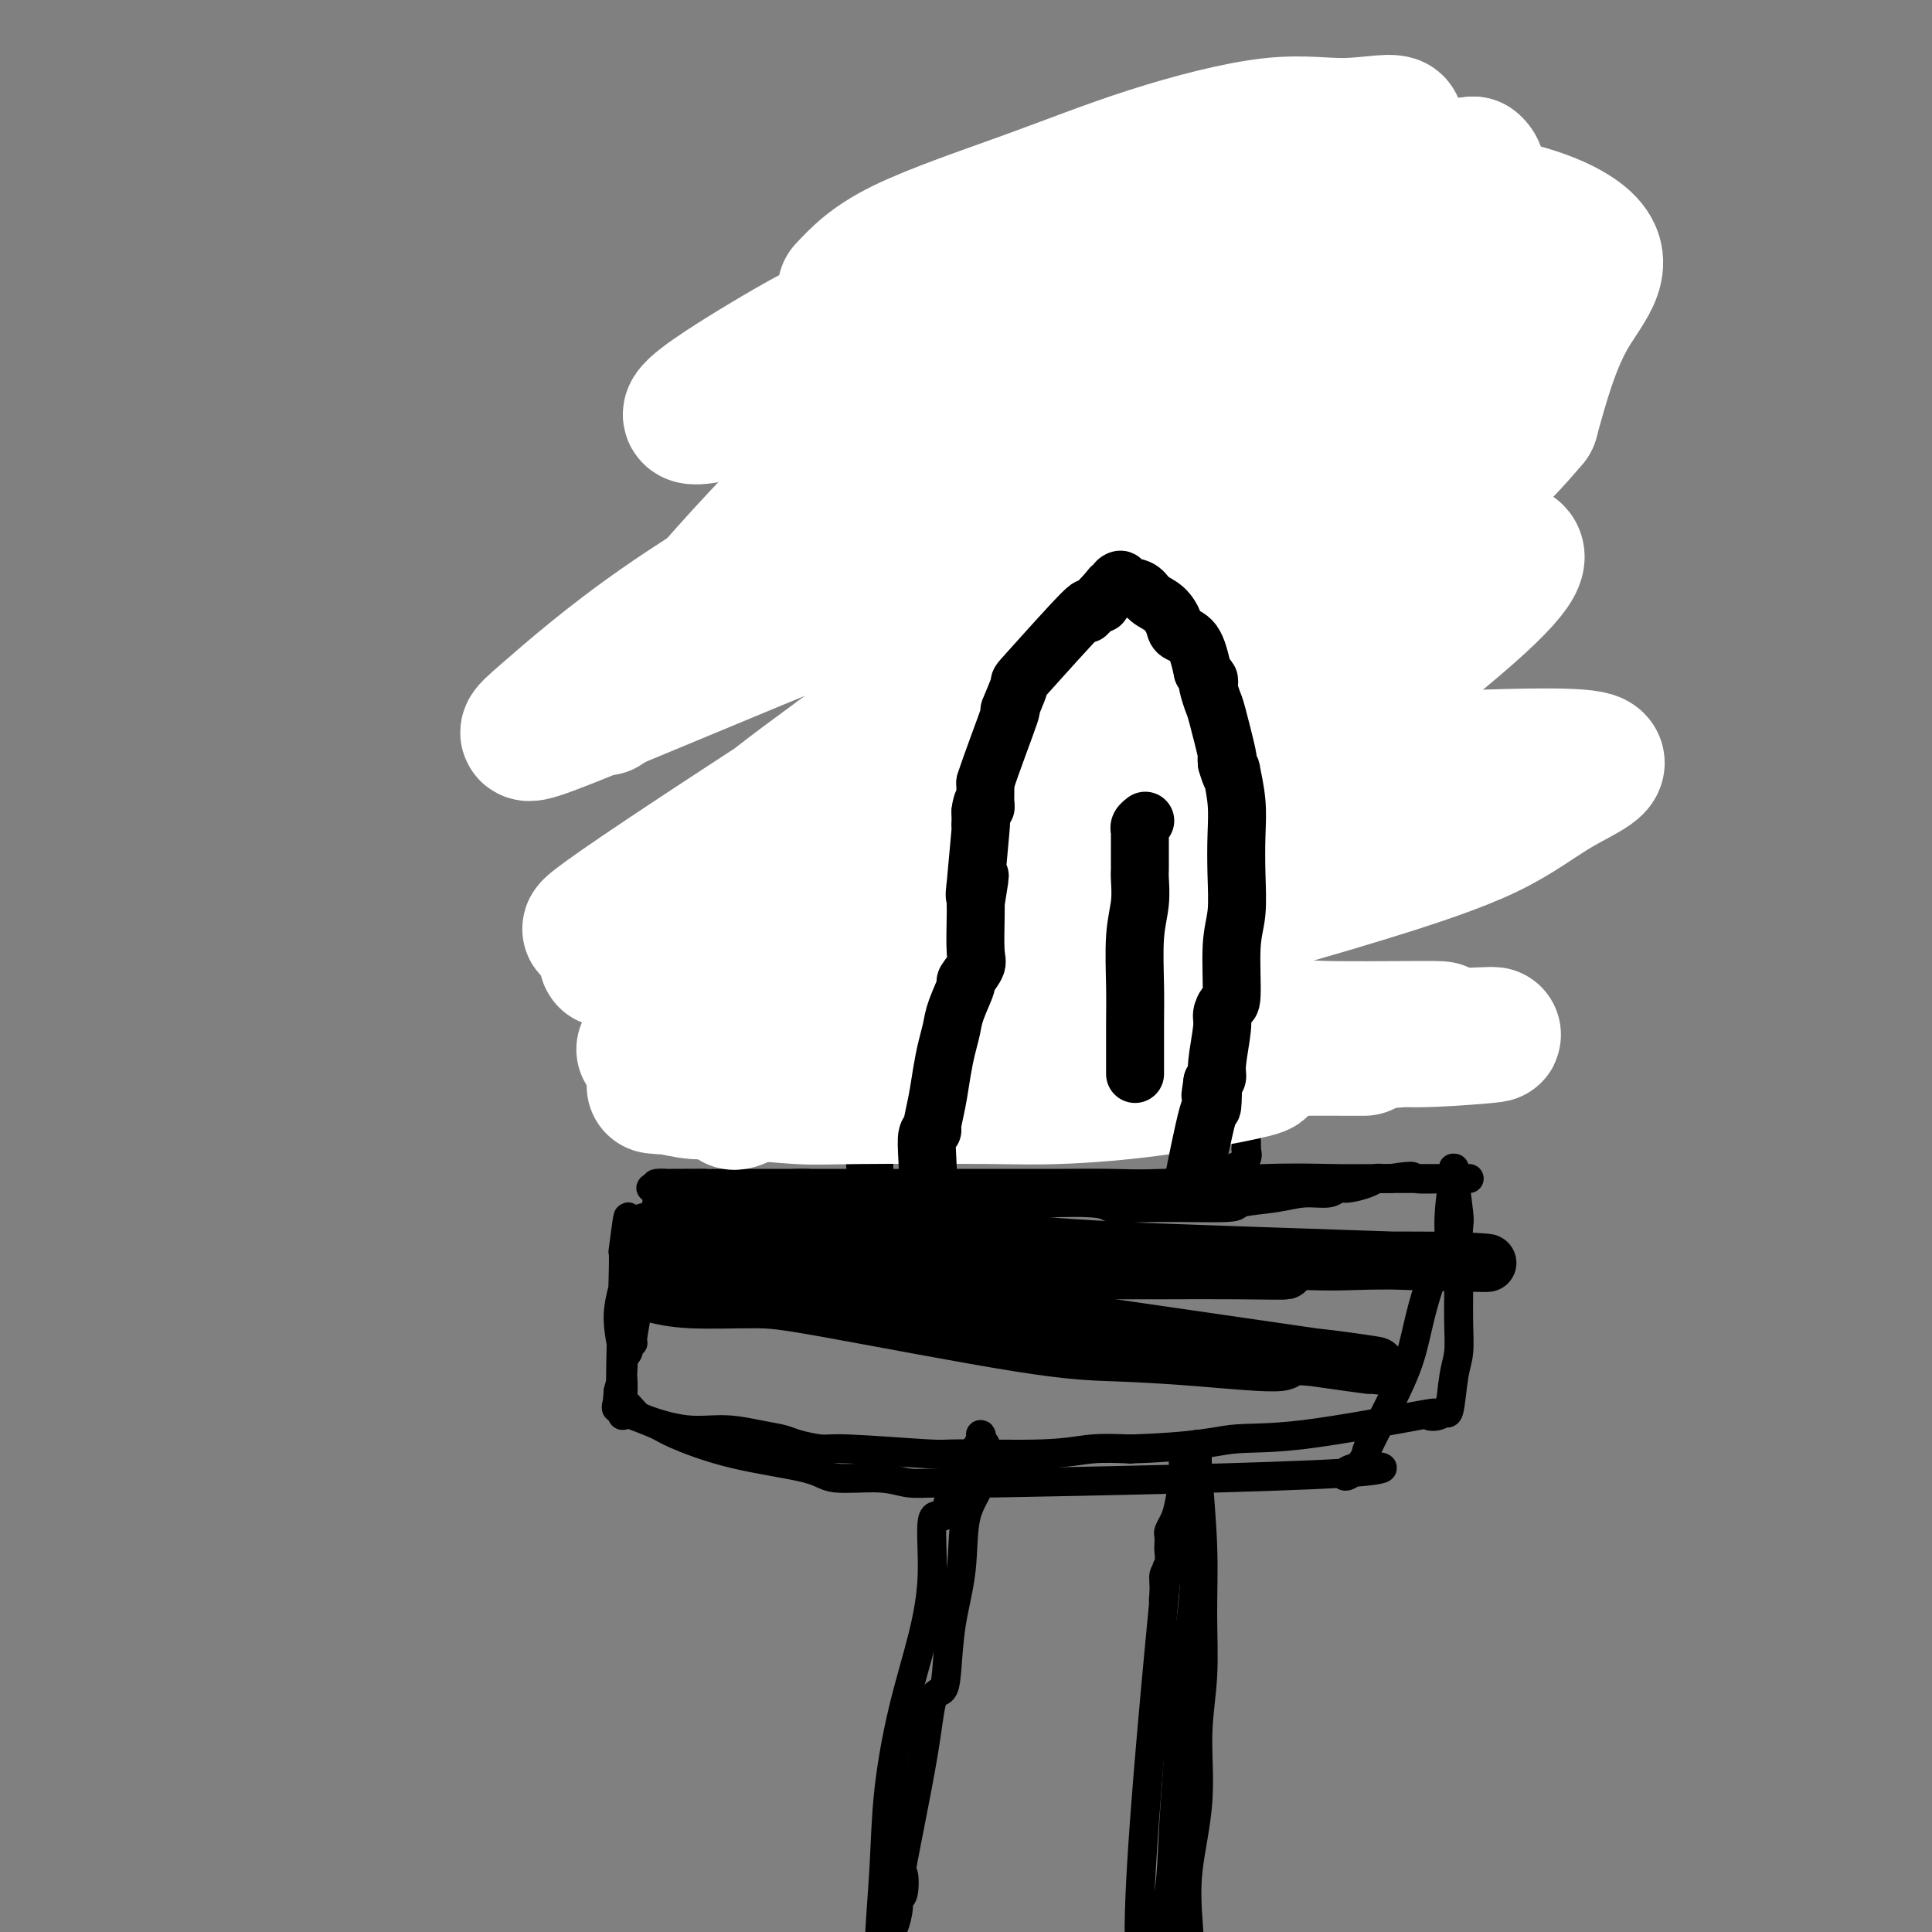 <svg viewBox='0 0 400 400' version='1.1' xmlns='http://www.w3.org/2000/svg' xmlns:xlink='http://www.w3.org/1999/xlink'><rect x="0" y="0" width="400" height="400" fill="#808080" stroke="none"/><g fill='none' stroke='#000000' stroke-width='6' stroke-linecap='round' stroke-linejoin='round'><path d='M179,259c0.089,-1.797 0.177,-3.593 0,-7c-0.177,-3.407 -0.621,-8.423 -1,-13c-0.379,-4.577 -0.694,-8.714 -1,-14c-0.306,-5.286 -0.604,-11.720 -1,-18c-0.396,-6.280 -0.891,-12.405 -1,-18c-0.109,-5.595 0.167,-10.660 0,-15c-0.167,-4.340 -0.777,-7.953 -1,-12c-0.223,-4.047 -0.060,-8.526 0,-12c0.060,-3.474 0.016,-5.942 0,-9c-0.016,-3.058 -0.004,-6.706 0,-8c0.004,-1.294 0.001,-0.233 0,0c-0.001,0.233 -0.000,-0.362 0,-1c0.000,-0.638 0.000,-1.319 0,-2'/><path d='M174,130c-0.887,-19.941 -0.605,-5.293 0,-1c0.605,4.293 1.535,-1.770 1,-2c-0.535,-0.230 -2.533,5.372 3,-3c5.533,-8.372 18.598,-30.716 24,-40c5.402,-9.284 3.143,-5.506 3,-5c-0.143,0.506 1.832,-2.261 3,-4c1.168,-1.739 1.529,-2.451 2,-3c0.471,-0.549 1.052,-0.936 2,-2c0.948,-1.064 2.264,-2.806 3,-4c0.736,-1.194 0.894,-1.840 1,-2c0.106,-0.160 0.161,0.167 1,-1c0.839,-1.167 2.462,-3.828 3,-5c0.538,-1.172 -0.009,-0.854 0,-1c0.009,-0.146 0.574,-0.756 1,-1c0.426,-0.244 0.713,-0.122 1,0'/><path d='M222,56c7.378,-11.911 1.822,-4.689 0,-1c-1.822,3.689 0.089,3.844 2,4'/><path d='M224,59c0.903,0.608 2.160,0.628 3,2c0.840,1.372 1.262,4.095 2,7c0.738,2.905 1.791,5.993 3,8c1.209,2.007 2.575,2.933 4,5c1.425,2.067 2.909,5.275 3,7c0.091,1.725 -1.213,1.968 1,7c2.213,5.032 7.942,14.855 10,19c2.058,4.145 0.445,2.613 0,2c-0.445,-0.613 0.277,-0.306 1,0'/><path d='M251,116c4.202,9.009 1.208,3.030 0,1c-1.208,-2.030 -0.628,-0.113 0,1c0.628,1.113 1.306,1.420 2,3c0.694,1.580 1.405,4.431 2,7c0.595,2.569 1.074,4.855 1,8c-0.074,3.145 -0.700,7.149 -1,9c-0.300,1.851 -0.273,1.549 0,3c0.273,1.451 0.791,4.655 1,7c0.209,2.345 0.109,3.830 0,5c-0.109,1.170 -0.225,2.026 0,6c0.225,3.974 0.792,11.068 1,15c0.208,3.932 0.056,4.703 0,6c-0.056,1.297 -0.015,3.121 0,4c0.015,0.879 0.004,0.814 0,1c-0.004,0.186 -0.001,0.625 0,1c0.001,0.375 0.001,0.688 0,1'/><path d='M257,194c0.150,9.112 0.026,2.892 0,2c-0.026,-0.892 0.046,3.543 0,5c-0.046,1.457 -0.208,-0.066 0,2c0.208,2.066 0.788,7.720 1,10c0.212,2.280 0.057,1.186 0,1c-0.057,-0.186 -0.015,0.535 0,1c0.015,0.465 0.004,0.673 0,1c-0.004,0.327 -0.001,0.774 0,1c0.001,0.226 0.000,0.232 0,1c-0.000,0.768 -0.000,2.297 0,3c0.000,0.703 0.000,0.580 0,1c-0.000,0.420 -0.000,1.382 0,2c0.000,0.618 0.000,0.891 0,2c-0.000,1.109 -0.000,3.054 0,4c0.000,0.946 0.000,0.893 0,1c-0.000,0.107 -0.000,0.375 0,1c0.000,0.625 0.000,1.607 0,2c-0.000,0.393 -0.000,0.196 0,0'/><path d='M258,234c0.155,6.311 0.044,2.089 0,1c-0.044,-1.089 -0.020,0.954 0,2c0.020,1.046 0.036,1.095 0,1c-0.036,-0.095 -0.125,-0.333 0,0c0.125,0.333 0.464,1.238 0,2c-0.464,0.762 -1.732,1.381 -3,2'/><path d='M255,242c-1.293,1.417 -3.025,0.958 -4,1c-0.975,0.042 -1.191,0.584 -2,1c-0.809,0.416 -2.209,0.708 -3,1c-0.791,0.292 -0.972,0.586 -2,1c-1.028,0.414 -2.902,0.948 -2,1c0.902,0.052 4.580,-0.378 -2,0c-6.580,0.378 -23.418,1.566 -30,2c-6.582,0.434 -2.908,0.115 -2,0c0.908,-0.115 -0.951,-0.027 -2,0c-1.049,0.027 -1.290,-0.007 -2,0c-0.710,0.007 -1.889,0.055 -3,0c-1.111,-0.055 -2.153,-0.213 -3,0c-0.847,0.213 -1.499,0.797 -3,1c-1.501,0.203 -3.853,0.024 -6,0c-2.147,-0.024 -4.091,0.107 -5,0c-0.909,-0.107 -0.783,-0.452 -1,0c-0.217,0.452 -0.776,1.701 -1,0c-0.224,-1.701 -0.112,-6.350 0,-11'/><path d='M182,239c-0.367,-3.407 -0.283,-6.424 0,-9c0.283,-2.576 0.766,-4.711 1,-8c0.234,-3.289 0.220,-7.731 0,-8c-0.220,-0.269 -0.647,3.636 0,-8c0.647,-11.636 2.369,-38.814 3,-50c0.631,-11.186 0.173,-6.381 0,-6c-0.173,0.381 -0.060,-3.661 0,-6c0.060,-2.339 0.069,-2.973 0,-6c-0.069,-3.027 -0.215,-8.446 0,-12c0.215,-3.554 0.793,-5.244 1,-6c0.207,-0.756 0.045,-0.580 0,-1c-0.045,-0.420 0.029,-1.436 0,-2c-0.029,-0.564 -0.161,-0.675 0,-1c0.161,-0.325 0.617,-0.862 1,-2c0.383,-1.138 0.695,-2.876 1,-5c0.305,-2.124 0.604,-4.636 1,-6c0.396,-1.364 0.890,-1.582 1,-2c0.110,-0.418 -0.163,-1.036 0,-2c0.163,-0.964 0.761,-2.276 1,-3c0.239,-0.724 0.120,-0.862 0,-1'/><path d='M192,95c1.162,-5.052 1.067,-2.182 1,-2c-0.067,0.182 -0.106,-2.325 0,-3c0.106,-0.675 0.356,0.482 1,-1c0.644,-1.482 1.681,-5.604 2,-7c0.319,-1.396 -0.080,-0.066 0,0c0.080,0.066 0.640,-1.133 1,-2c0.360,-0.867 0.519,-1.402 1,-2c0.481,-0.598 1.286,-1.260 2,-2c0.714,-0.740 1.339,-1.557 3,-3c1.661,-1.443 4.357,-3.510 6,-5c1.643,-1.490 2.233,-2.402 3,-3c0.767,-0.598 1.711,-0.881 3,-2c1.289,-1.119 2.924,-3.074 4,-4c1.076,-0.926 1.594,-0.822 3,-2c1.406,-1.178 3.700,-3.638 5,-5c1.300,-1.362 1.605,-1.625 2,-2c0.395,-0.375 0.879,-0.864 1,-1c0.121,-0.136 -0.121,0.079 0,0c0.121,-0.079 0.606,-0.451 1,-1c0.394,-0.549 0.697,-1.274 1,-2'/><path d='M232,46c5.929,-5.377 3.750,-2.819 3,-2c-0.750,0.819 -0.072,-0.101 0,-1c0.072,-0.899 -0.462,-1.776 0,-1c0.462,0.776 1.920,3.205 3,5c1.080,1.795 1.784,2.955 3,5c1.216,2.045 2.945,4.973 4,8c1.055,3.027 1.435,6.152 2,9c0.565,2.848 1.316,5.420 2,10c0.684,4.580 1.301,11.167 2,14c0.699,2.833 1.479,1.911 2,2c0.521,0.089 0.784,1.190 1,2c0.216,0.810 0.384,1.330 1,2c0.616,0.670 1.681,1.489 2,2c0.319,0.511 -0.106,0.715 0,1c0.106,0.285 0.745,0.653 1,1c0.255,0.347 0.128,0.674 0,1'/><path d='M258,104c1.327,1.871 1.143,1.050 1,1c-0.143,-0.050 -0.246,0.672 0,1c0.246,0.328 0.840,0.260 1,1c0.160,0.740 -0.115,2.286 0,3c0.115,0.714 0.619,0.597 1,2c0.381,1.403 0.638,4.326 1,6c0.362,1.674 0.829,2.099 1,3c0.171,0.901 0.046,2.278 0,3c-0.046,0.722 -0.012,0.790 0,3c0.012,2.210 0.003,6.561 0,10c-0.003,3.439 -0.001,5.964 0,7c0.001,1.036 0.000,0.582 0,1c-0.000,0.418 -0.000,1.709 0,3'/><path d='M263,148c-0.012,6.217 -0.040,8.260 0,11c0.040,2.740 0.150,6.176 0,8c-0.150,1.824 -0.561,2.034 -1,7c-0.439,4.966 -0.906,14.686 -1,19c-0.094,4.314 0.185,3.221 0,3c-0.185,-0.221 -0.833,0.430 -1,1c-0.167,0.570 0.148,1.059 0,2c-0.148,0.941 -0.758,2.335 -1,3c-0.242,0.665 -0.116,0.601 0,1c0.116,0.399 0.223,1.260 0,2c-0.223,0.740 -0.776,1.357 -1,3c-0.224,1.643 -0.119,4.310 0,5c0.119,0.690 0.253,-0.597 0,0c-0.253,0.597 -0.894,3.078 -1,4c-0.106,0.922 0.322,0.286 0,1c-0.322,0.714 -1.396,2.779 -2,4c-0.604,1.221 -0.740,1.598 -1,2c-0.260,0.402 -0.646,0.829 -1,1c-0.354,0.171 -0.677,0.085 -1,0'/><path d='M252,225c-0.972,4.594 1.098,1.580 -1,1c-2.098,-0.580 -8.366,1.274 -10,2c-1.634,0.726 1.364,0.324 -3,1c-4.364,0.676 -16.090,2.430 -21,3c-4.910,0.570 -3.003,-0.043 -4,0c-0.997,0.043 -4.897,0.743 -7,1c-2.103,0.257 -2.410,0.071 -3,0c-0.590,-0.071 -1.464,-0.026 -2,0c-0.536,0.026 -0.734,0.034 -1,0c-0.266,-0.034 -0.601,-0.111 -1,0c-0.399,0.111 -0.861,0.410 -1,0c-0.139,-0.410 0.046,-1.530 0,-3c-0.046,-1.470 -0.322,-3.291 -1,-6c-0.678,-2.709 -1.760,-6.306 -2,-9c-0.240,-2.694 0.360,-4.484 1,-11c0.640,-6.516 1.320,-17.758 2,-29'/><path d='M198,175c0.430,-8.716 0.006,-10.504 0,-12c-0.006,-1.496 0.405,-2.698 1,-5c0.595,-2.302 1.373,-5.704 2,-9c0.627,-3.296 1.104,-6.487 1,-7c-0.104,-0.513 -0.789,1.652 0,-3c0.789,-4.652 3.051,-16.122 4,-23c0.949,-6.878 0.584,-9.166 1,-11c0.416,-1.834 1.614,-3.215 2,-4c0.386,-0.785 -0.040,-0.972 0,-2c0.040,-1.028 0.547,-2.895 1,-4c0.453,-1.105 0.852,-1.447 1,-2c0.148,-0.553 0.043,-1.318 0,-2c-0.043,-0.682 -0.025,-1.281 0,-2c0.025,-0.719 0.058,-1.558 0,-2c-0.058,-0.442 -0.206,-0.489 0,-1c0.206,-0.511 0.767,-1.488 1,-2c0.233,-0.512 0.140,-0.561 0,-1c-0.140,-0.439 -0.326,-1.268 0,-2c0.326,-0.732 1.163,-1.366 2,-2'/><path d='M214,79c0.240,-3.622 -2.662,0.323 -1,-1c1.662,-1.323 7.886,-7.913 11,-11c3.114,-3.087 3.118,-2.672 4,-3c0.882,-0.328 2.643,-1.398 4,-2c1.357,-0.602 2.312,-0.737 3,-1c0.688,-0.263 1.110,-0.653 2,-1c0.890,-0.347 2.249,-0.650 3,-1c0.751,-0.350 0.895,-0.747 1,-1c0.105,-0.253 0.170,-0.363 1,-1c0.830,-0.637 2.426,-1.802 4,-3c1.574,-1.198 3.125,-2.431 4,-3c0.875,-0.569 1.074,-0.476 1,-1c-0.074,-0.524 -0.422,-1.666 0,-2c0.422,-0.334 1.614,0.141 2,0c0.386,-0.141 -0.032,-0.897 0,0c0.032,0.897 0.516,3.449 1,6'/><path d='M254,54c0.641,0.927 0.743,0.244 2,7c1.257,6.756 3.668,20.949 4,26c0.332,5.051 -1.415,0.958 0,11c1.415,10.042 5.990,34.217 8,43c2.010,8.783 1.453,2.173 1,0c-0.453,-2.173 -0.801,0.089 -1,1c-0.199,0.911 -0.249,0.470 0,1c0.249,0.530 0.796,2.030 1,4c0.204,1.970 0.066,4.411 0,6c-0.066,1.589 -0.060,2.325 0,4c0.060,1.675 0.173,4.287 0,9c-0.173,4.713 -0.633,11.525 -1,15c-0.367,3.475 -0.642,3.613 -1,4c-0.358,0.387 -0.800,1.024 -1,2c-0.200,0.976 -0.157,2.293 0,3c0.157,0.707 0.427,0.806 0,1c-0.427,0.194 -1.551,0.484 -2,1c-0.449,0.516 -0.225,1.258 0,2'/><path d='M264,194c-0.948,2.570 -1.319,2.495 -2,3c-0.681,0.505 -1.671,1.591 -2,3c-0.329,1.409 0.002,3.141 0,3c-0.002,-0.141 -0.339,-2.156 -1,3c-0.661,5.156 -1.646,17.483 -2,22c-0.354,4.517 -0.078,1.222 -1,0c-0.922,-1.222 -3.041,-0.373 -5,0c-1.959,0.373 -3.758,0.269 -6,0c-2.242,-0.269 -4.926,-0.702 -8,-1c-3.074,-0.298 -6.536,-0.461 -9,-1c-2.464,-0.539 -3.928,-1.454 -6,-2c-2.072,-0.546 -4.750,-0.724 -7,-1c-2.250,-0.276 -4.071,-0.650 -5,-1c-0.929,-0.350 -0.964,-0.675 -1,-1'/><path d='M209,221c-7.510,-1.595 -2.285,-2.083 0,0c2.285,2.083 1.631,6.737 -1,0c-2.631,-6.737 -7.238,-24.865 -9,-35c-1.762,-10.135 -0.679,-12.278 0,-17c0.679,-4.722 0.955,-12.023 1,-18c0.045,-5.977 -0.141,-10.631 0,-15c0.141,-4.369 0.611,-8.452 1,-13c0.389,-4.548 0.699,-9.559 1,-12c0.301,-2.441 0.592,-2.310 1,-3c0.408,-0.690 0.932,-2.199 2,-6c1.068,-3.801 2.679,-9.893 4,-14c1.321,-4.107 2.352,-6.228 3,-8c0.648,-1.772 0.912,-3.195 2,-5c1.088,-1.805 2.999,-3.992 4,-5c1.001,-1.008 1.093,-0.837 1,-1c-0.093,-0.163 -0.371,-0.659 0,-1c0.371,-0.341 1.392,-0.526 2,-1c0.608,-0.474 0.804,-1.237 1,-2'/><path d='M222,65c2.244,-3.578 1.356,-1.022 1,0c-0.356,1.022 -0.178,0.511 0,0'/><path d='M237,100c-0.022,1.561 -0.044,3.122 0,5c0.044,1.878 0.153,4.073 0,6c-0.153,1.927 -0.567,3.586 -1,6c-0.433,2.414 -0.886,5.583 -1,9c-0.114,3.417 0.109,7.080 0,11c-0.109,3.920 -0.550,8.096 -1,12c-0.450,3.904 -0.909,7.537 -1,10c-0.091,2.463 0.187,3.755 0,5c-0.187,1.245 -0.838,2.444 -1,5c-0.162,2.556 0.167,6.470 0,9c-0.167,2.530 -0.829,3.675 -1,6c-0.171,2.325 0.150,5.828 0,9c-0.150,3.172 -0.772,6.013 -1,8c-0.228,1.987 -0.064,3.121 0,4c0.064,0.879 0.027,1.504 0,2c-0.027,0.496 -0.046,0.864 0,2c0.046,1.136 0.156,3.039 0,2c-0.156,-1.039 -0.578,-5.019 -1,-9'/><path d='M229,202c-0.216,-2.207 -0.255,-4.224 0,-7c0.255,-2.776 0.804,-6.312 1,-9c0.196,-2.688 0.038,-4.528 0,-7c-0.038,-2.472 0.042,-5.578 0,-6c-0.042,-0.422 -0.207,1.839 0,-8c0.207,-9.839 0.788,-31.776 1,-40c0.212,-8.224 0.057,-2.733 0,-1c-0.057,1.733 -0.015,-0.291 0,-1c0.015,-0.709 0.004,-0.102 0,0c-0.004,0.102 -0.001,-0.301 0,-2c0.001,-1.699 0.000,-4.694 0,-7c-0.000,-2.306 -0.000,-3.924 0,-5c0.000,-1.076 0.000,-1.609 0,-2c-0.000,-0.391 -0.000,-0.641 0,-1c0.000,-0.359 0.000,-0.827 0,-1c-0.000,-0.173 -0.000,-0.049 0,0c0.000,0.049 0.000,0.025 0,0'/><path d='M202,250c-2.265,-0.986 -4.529,-1.971 -6,-2c-1.471,-0.029 -2.147,0.900 -4,1c-1.853,0.100 -4.882,-0.628 -8,-1c-3.118,-0.372 -6.323,-0.387 -9,-1c-2.677,-0.613 -4.824,-1.825 -8,-2c-3.176,-0.175 -7.380,0.685 -11,1c-3.620,0.315 -6.655,0.085 -9,0c-2.345,-0.085 -4.002,-0.023 -5,0c-0.998,0.023 -1.339,0.009 -2,0c-0.661,-0.009 -1.641,-0.013 -2,0c-0.359,0.013 -0.097,0.042 -1,0c-0.903,-0.042 -2.972,-0.155 -2,0c0.972,0.155 4.986,0.577 9,1'/><path d='M144,247c2.815,0.339 5.354,0.685 8,1c2.646,0.315 5.401,0.598 7,1c1.599,0.402 2.044,0.924 4,1c1.956,0.076 5.424,-0.295 6,0c0.576,0.295 -1.739,1.257 8,1c9.739,-0.257 31.532,-1.732 42,-2c10.468,-0.268 9.611,0.672 11,1c1.389,0.328 5.024,0.045 10,0c4.976,-0.045 11.294,0.147 14,0c2.706,-0.147 1.800,-0.632 3,-1c1.200,-0.368 4.508,-0.620 7,-1c2.492,-0.380 4.170,-0.889 6,-1c1.830,-0.111 3.814,0.177 5,0c1.186,-0.177 1.574,-0.818 2,-1c0.426,-0.182 0.890,0.095 2,0c1.110,-0.095 2.864,-0.562 4,-1c1.136,-0.438 1.652,-0.849 2,-1c0.348,-0.151 0.528,-0.043 1,0c0.472,0.043 1.236,0.022 2,0'/><path d='M288,244c5.984,-0.928 3.946,-0.249 5,0c1.054,0.249 5.202,0.067 7,0c1.798,-0.067 1.245,-0.018 2,0c0.755,0.018 2.817,0.004 2,0c-0.817,-0.004 -4.513,0.003 -8,0c-3.487,-0.003 -6.766,-0.015 -10,0c-3.234,0.015 -6.422,0.057 -10,0c-3.578,-0.057 -7.544,-0.211 -14,0c-6.456,0.211 -15.400,0.789 -21,1c-5.600,0.211 -7.854,0.057 -11,0c-3.146,-0.057 -7.182,-0.015 -10,0c-2.818,0.015 -4.417,0.004 -10,0c-5.583,-0.004 -15.151,-0.001 -21,0c-5.849,0.001 -7.980,0.000 -10,0c-2.020,-0.000 -3.928,-0.000 -8,0c-4.072,0.000 -10.306,0.000 -14,0c-3.694,-0.000 -4.847,-0.000 -6,0'/><path d='M151,245c-24.672,0.155 -9.851,0.043 -6,0c3.851,-0.043 -3.269,-0.017 -6,0c-2.731,0.017 -1.075,0.026 -1,0c0.075,-0.026 -1.433,-0.088 -2,0c-0.567,0.088 -0.193,0.324 0,1c0.193,0.676 0.207,1.792 0,3c-0.207,1.208 -0.634,2.510 -1,4c-0.366,1.490 -0.671,3.170 -1,5c-0.329,1.830 -0.680,3.810 -1,6c-0.320,2.190 -0.608,4.590 -1,7c-0.392,2.410 -0.889,4.831 -1,6c-0.111,1.169 0.163,1.088 0,1c-0.163,-0.088 -0.762,-0.182 -1,0c-0.238,0.182 -0.116,0.639 0,1c0.116,0.361 0.227,0.624 0,1c-0.227,0.376 -0.793,0.864 -1,2c-0.207,1.136 -0.055,2.920 0,4c0.055,1.080 0.015,1.454 0,2c-0.015,0.546 -0.004,1.262 0,2c0.004,0.738 0.001,1.496 0,2c-0.001,0.504 -0.001,0.752 0,1'/><path d='M129,293c-1.066,1.312 -0.231,-19.410 0,-28c0.231,-8.590 -0.143,-5.050 0,-6c0.143,-0.950 0.803,-6.392 1,-7c0.197,-0.608 -0.069,3.616 0,6c0.069,2.384 0.472,2.928 0,5c-0.472,2.072 -1.819,5.673 -2,9c-0.181,3.327 0.806,6.379 1,9c0.194,2.621 -0.403,4.810 -1,7'/><path d='M128,288c-0.470,5.924 -0.645,2.735 0,2c0.645,-0.735 2.110,0.983 3,2c0.890,1.017 1.204,1.333 3,2c1.796,0.667 5.073,1.684 8,2c2.927,0.316 5.505,-0.069 8,0c2.495,0.069 4.907,0.592 7,1c2.093,0.408 3.868,0.702 5,1c1.132,0.298 1.620,0.601 3,1c1.380,0.399 3.651,0.892 5,1c1.349,0.108 1.775,-0.171 6,0c4.225,0.171 12.248,0.792 16,1c3.752,0.208 3.232,0.004 7,0c3.768,-0.004 11.822,0.191 17,0c5.178,-0.191 7.479,-0.769 10,-1c2.521,-0.231 5.260,-0.116 8,0'/><path d='M234,300c14.131,-0.457 17.457,-1.599 21,-2c3.543,-0.401 7.302,-0.060 15,-1c7.698,-0.940 19.334,-3.160 24,-4c4.666,-0.840 2.363,-0.300 2,0c-0.363,0.300 1.213,0.361 2,0c0.787,-0.361 0.785,-1.144 1,-1c0.215,0.144 0.646,1.214 1,0c0.354,-1.214 0.631,-4.713 1,-7c0.369,-2.287 0.831,-3.361 1,-5c0.169,-1.639 0.045,-3.841 0,-6c-0.045,-2.159 -0.012,-4.274 0,-6c0.012,-1.726 0.003,-3.065 0,-4c-0.003,-0.935 -0.002,-1.468 0,-2'/><path d='M302,262c0.623,-5.474 0.181,-3.658 0,-4c-0.181,-0.342 -0.100,-2.842 0,-4c0.100,-1.158 0.219,-0.976 0,-3c-0.219,-2.024 -0.775,-6.256 -1,-8c-0.225,-1.744 -0.118,-1.002 0,-1c0.118,0.002 0.246,-0.736 0,1c-0.246,1.736 -0.867,5.946 -1,9c-0.133,3.054 0.222,4.953 0,6c-0.222,1.047 -1.019,1.244 -2,3c-0.981,1.756 -2.144,5.073 -3,8c-0.856,2.927 -1.405,5.465 -2,8c-0.595,2.535 -1.237,5.067 -3,9c-1.763,3.933 -4.647,9.267 -6,12c-1.353,2.733 -1.177,2.867 -1,3'/><path d='M283,301c-4.307,7.303 -6.573,4.062 -3,3c3.573,-1.062 12.985,0.056 -2,1c-14.985,0.944 -54.365,1.713 -70,2c-15.635,0.287 -7.523,0.093 -6,0c1.523,-0.093 -3.542,-0.083 -7,0c-3.458,0.083 -5.308,0.239 -7,0c-1.692,-0.239 -3.227,-0.873 -6,-1c-2.773,-0.127 -6.784,0.251 -9,0c-2.216,-0.251 -2.637,-1.133 -6,-2c-3.363,-0.867 -9.668,-1.721 -15,-3c-5.332,-1.279 -9.691,-2.984 -12,-4c-2.309,-1.016 -2.567,-1.345 -4,-2c-1.433,-0.655 -4.040,-1.638 -5,-2c-0.960,-0.362 -0.274,-0.103 0,0c0.274,0.103 0.137,0.052 0,0'/><path d='M204,299c-0.099,2.852 -0.198,5.705 -1,8c-0.802,2.295 -2.308,4.034 -3,7c-0.692,2.966 -0.570,7.160 -1,11c-0.430,3.840 -1.411,7.327 -2,11c-0.589,3.673 -0.786,7.534 -1,10c-0.214,2.466 -0.446,3.539 -1,4c-0.554,0.461 -1.429,0.310 -2,2c-0.571,1.690 -0.836,5.222 -2,12c-1.164,6.778 -3.225,16.801 -4,21c-0.775,4.199 -0.263,2.575 0,3c0.263,0.425 0.277,2.898 0,4c-0.277,1.102 -0.845,0.834 -1,1c-0.155,0.166 0.102,0.765 0,2c-0.102,1.235 -0.563,3.104 -1,4c-0.437,0.896 -0.848,0.818 -1,2c-0.152,1.182 -0.043,3.623 0,6c0.043,2.377 0.022,4.688 0,7'/><path d='M184,414c-3.336,20.450 -1.675,14.074 -1,13c0.675,-1.074 0.365,3.155 0,3c-0.365,-0.155 -0.783,-4.695 -1,-10c-0.217,-5.305 -0.231,-11.376 0,-17c0.231,-5.624 0.707,-10.802 1,-16c0.293,-5.198 0.402,-10.417 1,-16c0.598,-5.583 1.684,-11.529 3,-17c1.316,-5.471 2.863,-10.466 4,-15c1.137,-4.534 1.863,-8.608 2,-13c0.137,-4.392 -0.316,-9.103 0,-11c0.316,-1.897 1.402,-0.981 2,-1c0.598,-0.019 0.710,-0.972 1,-2c0.290,-1.028 0.758,-2.131 1,-3c0.242,-0.869 0.257,-1.503 1,-3c0.743,-1.497 2.212,-3.856 3,-5c0.788,-1.144 0.894,-1.072 1,-1'/><path d='M202,300c1.622,-3.000 1.178,-3.000 1,-3c-0.178,0.000 -0.089,0.000 0,0'/><path d='M248,299c-0.116,1.176 -0.231,2.352 0,6c0.231,3.648 0.810,9.767 1,15c0.190,5.233 -0.009,9.578 0,14c0.009,4.422 0.226,8.920 0,13c-0.226,4.080 -0.896,7.741 -1,12c-0.104,4.259 0.357,9.117 0,14c-0.357,4.883 -1.531,9.791 -2,14c-0.469,4.209 -0.233,7.720 0,11c0.233,3.280 0.462,6.330 0,9c-0.462,2.670 -1.616,4.959 -2,7c-0.384,2.041 0.002,3.833 0,6c-0.002,2.167 -0.393,4.708 -1,7c-0.607,2.292 -1.431,4.336 -2,5c-0.569,0.664 -0.884,-0.052 -1,0c-0.116,0.052 -0.033,0.872 0,1c0.033,0.128 0.017,-0.436 0,-1'/><path d='M240,432c-1.148,1.939 -1.019,-5.715 -1,-10c0.019,-4.285 -0.072,-5.203 -1,-7c-0.928,-1.797 -2.695,-4.474 -2,-22c0.695,-17.526 3.850,-49.902 5,-62c1.150,-12.098 0.294,-3.918 0,-1c-0.294,2.918 -0.026,0.573 0,-1c0.026,-1.573 -0.189,-2.376 0,-3c0.189,-0.624 0.782,-1.069 1,-2c0.218,-0.931 0.061,-2.346 0,-3c-0.061,-0.654 -0.028,-0.545 0,-1c0.028,-0.455 0.050,-1.472 0,-2c-0.050,-0.528 -0.171,-0.566 0,-1c0.171,-0.434 0.634,-1.266 1,-2c0.366,-0.734 0.634,-1.372 1,-3c0.366,-1.628 0.829,-4.246 1,-6c0.171,-1.754 0.049,-2.644 0,-3c-0.049,-0.356 -0.024,-0.178 0,0'/><path d='M246,307c-0.099,-0.130 -0.197,-0.261 0,2c0.197,2.261 0.691,6.912 1,11c0.309,4.088 0.435,7.613 0,12c-0.435,4.387 -1.431,9.637 -2,15c-0.569,5.363 -0.712,10.840 -1,16c-0.288,5.160 -0.722,10.002 -1,15c-0.278,4.998 -0.400,10.152 -1,14c-0.600,3.848 -1.677,6.390 -2,9c-0.323,2.610 0.109,5.287 0,7c-0.109,1.713 -0.760,2.461 -1,3c-0.240,0.539 -0.069,0.868 0,1c0.069,0.132 0.034,0.066 0,0'/></g>
<g fill='none' stroke='#FFFFFF' stroke-width='28' stroke-linecap='round' stroke-linejoin='round'><path d='M175,60c2.710,-2.895 5.420,-5.789 12,-9c6.580,-3.211 17.028,-6.738 26,-10c8.972,-3.262 16.466,-6.260 25,-9c8.534,-2.740 18.109,-5.221 25,-6c6.891,-0.779 11.098,0.145 16,0c4.902,-0.145 10.499,-1.359 10,0c-0.499,1.359 -7.094,5.291 -13,9c-5.906,3.709 -11.124,7.196 -16,10c-4.876,2.804 -9.409,4.926 -25,11c-15.591,6.074 -42.240,16.101 -56,21c-13.760,4.899 -14.630,4.671 -20,6c-5.370,1.329 -15.239,4.216 -16,3c-0.761,-1.216 7.586,-6.536 15,-11c7.414,-4.464 13.894,-8.073 23,-12c9.106,-3.927 20.836,-8.173 31,-12c10.164,-3.827 18.761,-7.236 34,-10c15.239,-2.764 37.119,-4.882 59,-7'/><path d='M305,34c5.189,3.807 -11.340,16.825 -29,29c-17.660,12.175 -36.453,23.508 -58,35c-21.547,11.492 -45.850,23.142 -32,13c13.850,-10.142 65.852,-42.075 91,-56c25.148,-13.925 23.440,-9.841 25,-9c1.560,0.841 6.387,-1.562 7,-1c0.613,0.562 -2.988,4.089 -23,17c-20.012,12.911 -56.434,35.204 -77,47c-20.566,11.796 -25.274,13.093 -40,19c-14.726,5.907 -39.469,16.424 -51,21c-11.531,4.576 -9.851,3.211 -5,-1c4.851,-4.211 12.874,-11.267 24,-19c11.126,-7.733 25.357,-16.141 39,-24c13.643,-7.859 26.698,-15.168 43,-24c16.302,-8.832 35.851,-19.185 49,-26c13.149,-6.815 19.900,-10.090 24,-12c4.100,-1.910 5.550,-2.455 7,-3'/><path d='M299,40c9.251,-6.305 -29.121,10.432 -59,24c-29.879,13.568 -51.265,23.967 -38,19c13.265,-4.967 61.180,-25.300 80,-32c18.820,-6.700 8.546,0.232 -10,13c-18.546,12.768 -45.365,31.370 -58,41c-12.635,9.630 -11.086,10.287 -24,15c-12.914,4.713 -40.292,13.482 -54,20c-13.708,6.518 -13.746,10.783 -4,0c9.746,-10.783 29.277,-36.616 56,-57c26.723,-20.384 60.637,-35.319 87,-40c26.363,-4.681 45.175,0.894 52,6c6.825,5.106 1.664,9.745 -2,16c-3.664,6.255 -5.832,14.128 -8,22'/><path d='M317,87c-14.257,17.263 -44.901,41.420 -66,56c-21.099,14.580 -32.654,19.581 -43,23c-10.346,3.419 -19.482,5.255 -39,15c-19.518,9.745 -49.419,27.398 -24,8c25.419,-19.398 106.157,-75.847 128,-90c21.843,-14.153 -15.210,13.990 -39,31c-23.790,17.010 -34.318,22.888 -45,29c-10.682,6.112 -21.518,12.456 -36,22c-14.482,9.544 -32.609,22.286 -26,16c6.609,-6.286 37.955,-31.600 59,-48c21.045,-16.400 31.790,-23.887 46,-33c14.210,-9.113 31.884,-19.853 44,-28c12.116,-8.147 18.675,-13.702 25,-18c6.325,-4.298 12.417,-7.337 11,-7c-1.417,0.337 -10.343,4.052 -18,8c-7.657,3.948 -14.045,8.128 -32,21c-17.955,12.872 -47.478,34.436 -77,56'/><path d='M185,148c-17.639,12.855 -23.236,16.991 -28,21c-4.764,4.009 -8.694,7.891 -20,15c-11.306,7.109 -29.988,17.445 7,-7c36.988,-24.445 129.645,-83.671 158,-102c28.355,-18.329 -7.593,4.240 -41,28c-33.407,23.760 -64.272,48.710 -80,61c-15.728,12.290 -16.318,11.920 -17,12c-0.682,0.080 -1.455,0.609 -2,1c-0.545,0.391 -0.863,0.643 4,-1c4.863,-1.643 14.908,-5.181 23,-9c8.092,-3.819 14.232,-7.919 35,-17c20.768,-9.081 56.165,-23.142 73,-30c16.835,-6.858 15.108,-6.515 16,-6c0.892,0.515 4.404,1.200 -9,13c-13.404,11.800 -43.724,34.715 -62,48c-18.276,13.285 -24.507,16.938 -37,24c-12.493,7.062 -31.246,17.531 -50,28'/><path d='M155,227c-10.293,5.239 7.473,-7.664 21,-17c13.527,-9.336 22.814,-15.106 39,-24c16.186,-8.894 39.271,-20.911 40,-22c0.729,-1.089 -20.898,8.751 -34,14c-13.102,5.249 -17.679,5.907 -23,7c-5.321,1.093 -11.385,2.620 -11,2c0.385,-0.620 7.220,-3.386 11,-5c3.780,-1.614 4.505,-2.077 19,-6c14.495,-3.923 42.761,-11.305 58,-15c15.239,-3.695 17.449,-3.703 26,-4c8.551,-0.297 23.441,-0.884 28,0c4.559,0.884 -1.212,3.239 -6,6c-4.788,2.761 -8.592,5.927 -15,9c-6.408,3.073 -15.419,6.053 -25,9c-9.581,2.947 -19.733,5.862 -28,8c-8.267,2.138 -14.649,3.499 -28,4c-13.351,0.501 -33.672,0.143 -42,0c-8.328,-0.143 -4.664,-0.072 -1,0'/><path d='M184,193c-10.042,0.399 0.352,-0.605 8,-1c7.648,-0.395 12.549,-0.182 18,-1c5.451,-0.818 11.453,-2.667 23,1c11.547,3.667 28.640,12.849 23,15c-5.640,2.151 -34.014,-2.730 -48,-5c-13.986,-2.270 -13.586,-1.927 -17,-2c-3.414,-0.073 -10.644,-0.560 -16,-1c-5.356,-0.440 -8.838,-0.834 -11,-1c-2.162,-0.166 -3.005,-0.105 -3,0c0.005,0.105 0.856,0.253 4,1c3.144,0.747 8.579,2.094 13,3c4.421,0.906 7.828,1.370 22,3c14.172,1.630 39.108,4.427 53,6c13.892,1.573 16.740,1.924 24,2c7.260,0.076 18.931,-0.121 21,0c2.069,0.121 -5.466,0.561 -13,1'/><path d='M285,214c-10.163,0.603 -29.071,1.612 -40,2c-10.929,0.388 -13.881,0.157 -25,0c-11.119,-0.157 -30.407,-0.238 -24,0c6.407,0.238 38.510,0.796 54,1c15.490,0.204 14.368,0.055 18,0c3.632,-0.055 12.019,-0.015 14,0c1.981,0.015 -2.445,0.004 -7,0c-4.555,-0.004 -9.239,-0.001 -15,0c-5.761,0.001 -12.600,0.001 -18,0c-5.400,-0.001 -9.359,-0.002 -20,0c-10.641,0.002 -27.962,0.006 -37,0c-9.038,-0.006 -9.794,-0.022 -14,0c-4.206,0.022 -11.863,0.083 -15,0c-3.137,-0.083 -1.753,-0.309 1,0c2.753,0.309 6.877,1.155 11,2'/><path d='M168,219c9.821,1.168 28.372,3.087 41,4c12.628,0.913 19.332,0.819 29,0c9.668,-0.819 22.300,-2.363 23,-2c0.700,0.363 -10.531,2.634 -20,4c-9.469,1.366 -17.174,1.826 -22,2c-4.826,0.174 -6.771,0.062 -14,0c-7.229,-0.062 -19.741,-0.073 -27,0c-7.259,0.073 -9.266,0.229 -13,0c-3.734,-0.229 -9.197,-0.844 -13,-1c-3.803,-0.156 -5.948,0.146 -8,0c-2.052,-0.146 -4.013,-0.742 -6,-1c-1.987,-0.258 -4.002,-0.178 -1,0c3.002,0.178 11.019,0.455 18,0c6.981,-0.455 12.926,-1.641 18,-2c5.074,-0.359 9.278,0.110 24,-1c14.722,-1.110 39.964,-3.799 55,-5c15.036,-1.201 19.868,-0.915 25,-1c5.132,-0.085 10.566,-0.543 16,-1'/><path d='M293,215c26.277,-1.556 14.469,-0.444 7,0c-7.469,0.444 -10.600,0.222 -6,0c4.600,-0.222 16.931,-0.444 -13,0c-29.931,0.444 -102.123,1.556 -131,2c-28.877,0.444 -14.438,0.222 0,0'/></g>
<g fill='none' stroke='#000000' stroke-width='12' stroke-linecap='round' stroke-linejoin='round'><path d='M191,252c-0.111,-0.679 -0.222,-1.359 0,-2c0.222,-0.641 0.777,-1.244 1,-3c0.223,-1.756 0.115,-4.667 0,-7c-0.115,-2.333 -0.238,-4.090 0,-5c0.238,-0.910 0.837,-0.974 1,-1c0.163,-0.026 -0.111,-0.016 0,-1c0.111,-0.984 0.606,-2.964 1,-5c0.394,-2.036 0.688,-4.130 1,-6c0.312,-1.870 0.642,-3.518 1,-5c0.358,-1.482 0.745,-2.799 1,-4c0.255,-1.201 0.380,-2.284 1,-4c0.620,-1.716 1.735,-4.063 2,-5c0.265,-0.937 -0.321,-0.464 0,-1c0.321,-0.536 1.550,-2.082 2,-3c0.450,-0.918 0.121,-1.209 0,-3c-0.121,-1.791 -0.035,-5.083 0,-7c0.035,-1.917 0.017,-2.458 0,-3'/><path d='M202,187c1.697,-10.340 0.441,-3.690 0,-2c-0.441,1.690 -0.066,-1.578 0,-2c0.066,-0.422 -0.179,2.003 0,0c0.179,-2.003 0.780,-8.435 1,-11c0.220,-2.565 0.059,-1.265 0,-1c-0.059,0.265 -0.016,-0.506 0,-1c0.016,-0.494 0.005,-0.713 0,-1c-0.005,-0.287 -0.002,-0.644 0,-1'/><path d='M203,168c0.381,-3.118 0.834,-1.413 1,-1c0.166,0.413 0.044,-0.467 0,-1c-0.044,-0.533 -0.012,-0.720 0,-1c0.012,-0.280 0.003,-0.652 0,-1c-0.003,-0.348 -0.001,-0.671 0,-1c0.001,-0.329 0.000,-0.665 0,-1'/><path d='M204,162c1.324,-4.121 4.133,-11.423 5,-14c0.867,-2.577 -0.207,-0.430 0,-1c0.207,-0.570 1.694,-3.858 2,-5c0.306,-1.142 -0.570,-0.138 2,-3c2.570,-2.862 8.587,-9.589 11,-12c2.413,-2.411 1.221,-0.505 1,0c-0.221,0.505 0.528,-0.390 1,-1c0.472,-0.610 0.665,-0.933 1,-1c0.335,-0.067 0.810,0.124 1,0c0.190,-0.124 0.095,-0.562 0,-1'/><path d='M228,124c2.941,-3.249 1.794,-2.370 2,-2c0.206,0.370 1.764,0.231 2,0c0.236,-0.231 -0.850,-0.553 -1,-1c-0.150,-0.447 0.634,-1.019 1,-1c0.366,0.019 0.312,0.627 1,1c0.688,0.373 2.119,0.509 3,1c0.881,0.491 1.212,1.336 2,2c0.788,0.664 2.031,1.148 3,2c0.969,0.852 1.662,2.074 2,3c0.338,0.926 0.322,1.557 1,2c0.678,0.443 2.051,0.698 3,2c0.949,1.302 1.475,3.651 2,6'/><path d='M249,139c2.184,2.855 1.146,1.493 1,2c-0.146,0.507 0.602,2.885 1,4c0.398,1.115 0.447,0.969 1,3c0.553,2.031 1.610,6.239 2,8c0.390,1.761 0.111,1.075 0,1c-0.111,-0.075 -0.056,0.463 0,1'/><path d='M254,158c1.016,3.467 1.057,2.633 1,2c-0.057,-0.633 -0.210,-1.066 0,0c0.210,1.066 0.784,3.629 1,6c0.216,2.371 0.073,4.548 0,7c-0.073,2.452 -0.075,5.177 0,8c0.075,2.823 0.226,5.743 0,8c-0.226,2.257 -0.830,3.849 -1,7c-0.170,3.151 0.094,7.859 0,10c-0.094,2.141 -0.546,1.715 -1,2c-0.454,0.285 -0.909,1.281 -1,2c-0.091,0.719 0.182,1.162 0,3c-0.182,1.838 -0.818,5.072 -1,7c-0.182,1.928 0.091,2.551 0,3c-0.091,0.449 -0.545,0.725 -1,1'/><path d='M251,224c-0.777,5.371 -0.218,1.299 0,1c0.218,-0.299 0.097,3.177 0,4c-0.097,0.823 -0.170,-1.006 -1,2c-0.830,3.006 -2.416,10.848 -3,14c-0.584,3.152 -0.167,1.615 0,1c0.167,-0.615 0.083,-0.307 0,0'/><path d='M235,222c0.002,0.423 0.004,0.845 0,-1c-0.004,-1.845 -0.015,-5.958 0,-9c0.015,-3.042 0.057,-5.014 0,-8c-0.057,-2.986 -0.211,-6.985 0,-10c0.211,-3.015 0.789,-5.046 1,-7c0.211,-1.954 0.057,-3.830 0,-5c-0.057,-1.170 -0.015,-1.633 0,-2c0.015,-0.367 0.003,-0.637 0,-1c-0.003,-0.363 0.003,-0.819 0,-2c-0.003,-1.181 -0.015,-3.087 0,-4c0.015,-0.913 0.055,-0.832 0,-1c-0.055,-0.168 -0.207,-0.584 0,-1c0.207,-0.416 0.773,-0.833 1,-1c0.227,-0.167 0.113,-0.083 0,0'/><path d='M150,264c4.701,-0.423 9.402,-0.845 14,-1c4.598,-0.155 9.092,-0.042 15,0c5.908,0.042 13.230,0.012 21,0c7.770,-0.012 15.989,-0.006 23,0c7.011,0.006 12.816,0.012 18,0c5.184,-0.012 9.748,-0.044 15,0c5.252,0.044 11.193,0.163 10,0c-1.193,-0.163 -9.518,-0.608 -16,-1c-6.482,-0.392 -11.120,-0.731 -17,-1c-5.880,-0.269 -13.001,-0.467 -19,-1c-5.999,-0.533 -10.876,-1.401 -16,-2c-5.124,-0.599 -10.495,-0.931 -15,-1c-4.505,-0.069 -8.144,0.123 -12,0c-3.856,-0.123 -7.928,-0.562 -12,-1'/><path d='M159,256c-25.983,-1.387 -37.439,-1.353 -6,0c31.439,1.353 105.774,4.025 136,5c30.226,0.975 16.342,0.255 12,0c-4.342,-0.255 0.858,-0.043 -1,0c-1.858,0.043 -10.775,-0.082 -16,0c-5.225,0.082 -6.758,0.372 -16,0c-9.242,-0.372 -26.195,-1.407 -36,-2c-9.805,-0.593 -12.464,-0.744 -15,-1c-2.536,-0.256 -4.950,-0.615 -14,0c-9.050,0.615 -24.735,2.206 -32,3c-7.265,0.794 -6.110,0.791 -7,1c-0.890,0.209 -3.826,0.631 -6,1c-2.174,0.369 -3.587,0.684 -5,1'/><path d='M153,264c-15.229,-0.109 -28.302,-3.381 -1,0c27.302,3.381 94.980,13.414 120,17c25.020,3.586 7.384,0.725 0,0c-7.384,-0.725 -4.514,0.685 -7,1c-2.486,0.315 -10.327,-0.466 -17,-1c-6.673,-0.534 -12.176,-0.822 -17,-1c-4.824,-0.178 -8.968,-0.248 -20,-2c-11.032,-1.752 -28.953,-5.188 -39,-7c-10.047,-1.812 -12.219,-2.001 -16,-2c-3.781,0.001 -9.172,0.193 -13,0c-3.828,-0.193 -6.094,-0.769 -7,-1c-0.906,-0.231 -0.453,-0.115 0,0'/></g>
</svg>